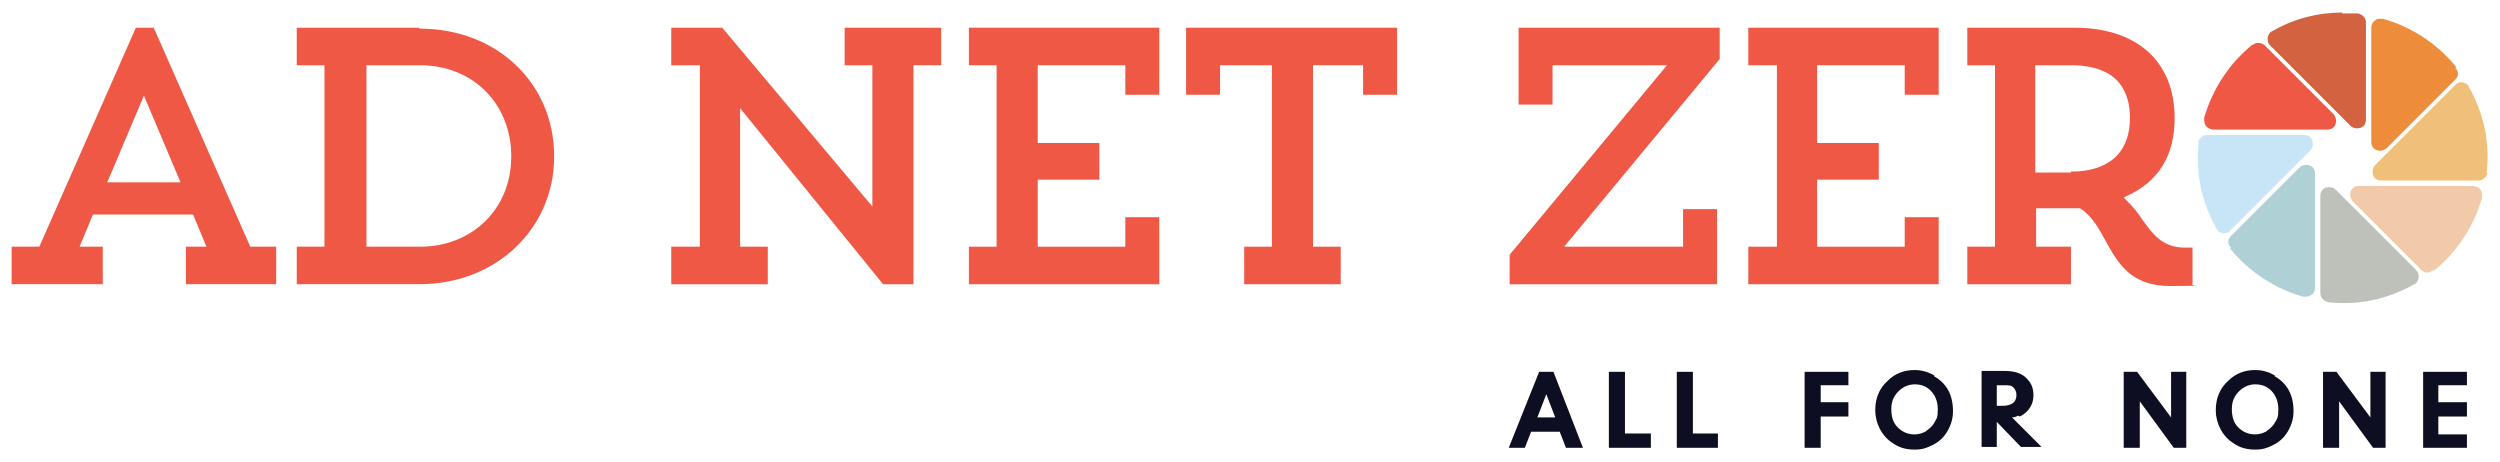 <?xml version="1.0" encoding="UTF-8"?>
<svg xmlns="http://www.w3.org/2000/svg" id="Layer_1" data-name="Layer 1" width="279.7" height="51.7" version="1.1" viewBox="0 0 279.7 51.7">
  <path d="M172.2,41.6l-3.4,8.5h1.8l.7-1.8h3.2l.7,1.8h1.9l-3.3-8.5h-1.7ZM172,46.7l1-2.6,1,2.6h-2Z" fill="#0d0e22" stroke-width="0"></path>
  <polygon points="181.8 41.6 180 41.6 180 50.1 184.7 50.1 184.7 48.5 181.8 48.5 181.8 41.6" fill="#0d0e22" stroke-width="0"></polygon>
  <polygon points="189.4 41.6 187.6 41.6 187.6 50.1 192.2 50.1 192.2 48.5 189.4 48.5 189.4 41.6" fill="#0d0e22" stroke-width="0"></polygon>
  <polygon points="201.9 50.1 203.7 50.1 203.7 46.6 206.8 46.6 206.8 45 203.7 45 203.7 43.1 206.8 43.1 206.8 41.6 201.9 41.6 201.9 50.1" fill="#0d0e22" stroke-width="0"></polygon>
  <path d="M216.4,42c-.7-.4-1.4-.6-2.2-.6-1.2,0-2.2.4-3,1.2-.9.8-1.4,1.9-1.4,3.3s.7,2.9,2,3.7c.7.5,1.5.7,2.4.7s1.4-.2,2-.5c.8-.4,1.3-.9,1.7-1.6.4-.7.6-1.4.6-2.2,0-1.8-.7-3.1-2.1-3.9M214.2,43c.7,0,1.3.2,1.8.7.5.5.8,1.2.8,2.1s-.1,1-.4,1.5c-.2.4-.6.7-1,1-.4.2-.8.3-1.2.3-.8,0-1.4-.3-1.9-.8-.5-.5-.7-1.2-.7-2s.2-1.3.6-1.8c.5-.6,1.2-1,2-1" fill="#0d0e22" stroke-width="0"></path>
  <path d="M225.9,46.6c.4-.1.7-.4,1-.7.4-.5.6-1,.6-1.7s-.2-1.3-.7-1.8c-.5-.6-1.4-.9-2.5-.9h-2.6v8.5h1.7v-2.8l2.7,2.8h2.3l-3.3-3.3c.3,0,.5-.1.7-.2M224.1,45.4h-.7v-2.3h.8c.5,0,.9,0,1.1.3.2.2.3.5.3.8s-.1.7-.4.9c-.3.2-.6.3-1.2.3" fill="#0d0e22" stroke-width="0"></path>
  <polygon points="242.9 46.7 239.1 41.6 237.6 41.6 237.6 50.1 239.4 50.1 239.4 44.9 243.2 50.1 244.6 50.1 244.6 41.6 242.9 41.6 242.9 46.7" fill="#0d0e22" stroke-width="0"></polygon>
  <path d="M254.5,42c-.7-.4-1.4-.6-2.2-.6-1.2,0-2.2.4-3,1.2-.9.8-1.4,1.9-1.4,3.3s.7,2.9,2,3.7c.7.5,1.5.7,2.4.7s1.4-.2,2-.5c.8-.4,1.3-.9,1.7-1.6.4-.7.6-1.4.6-2.2,0-1.8-.7-3.1-2.1-3.9M252.3,43c.7,0,1.3.2,1.8.7.5.5.8,1.2.8,2.1s-.1,1-.4,1.5c-.2.4-.6.7-1,1-.4.2-.8.3-1.2.3-.8,0-1.4-.3-1.9-.8-.5-.5-.7-1.2-.7-2s.2-1.3.6-1.8c.5-.6,1.2-1,2-1" fill="#0d0e22" stroke-width="0"></path>
  <polygon points="265.2 46.7 261.4 41.6 259.9 41.6 259.9 50.1 261.7 50.1 261.7 44.9 265.5 50.1 266.9 50.1 266.9 41.6 265.2 41.6 265.2 46.7" fill="#0d0e22" stroke-width="0"></polygon>
  <polygon points="276 43.1 276 41.6 271.1 41.6 271.1 50.1 276 50.1 276 48.6 272.8 48.6 272.8 46.6 276 46.6 276 45 272.8 45 272.8 43.1 276 43.1" fill="#0d0e22" stroke-width="0"></polygon>
  <path d="M252,5c-2.6,2.1-4.5,5-5.4,8.2,0,.3,0,.6.2.9.2.2.5.4.8.4h12.8c.5,0,.8-.3.9-.6.1-.3.1-.7-.2-1.1l-7.7-7.7c-.2-.2-.5-.3-.7-.3s-.4,0-.6.2" fill="#f05846" stroke-width="0"></path>
  <path d="M262.1,1.4c-2.8,0-5.5.7-7.9,2.1-.3.1-.4.4-.5.7,0,.3,0,.6.3.9l9,9c.3.3.8.3,1.1.2.3-.1.6-.4.6-.9V2.5c0-.5-.4-.9-.9-1-.6,0-1.2,0-1.8,0" fill="#d36240" stroke-width="0"></path>
  <path d="M274.8,7.5c-2.1-2.6-5-4.5-8.2-5.4,0,0-.2,0-.3,0-.2,0-.4,0-.6.2-.3.2-.4.5-.4.8v12.8c0,.5.3.8.6.9.3.1.7.1,1.1-.2l7.7-7.7c.4-.4.4-.9,0-1.3" fill="#ed8d3b" stroke-width="0"></path>
  <path d="M278.2,19.4c.4-3.4-.3-6.7-2-9.7-.1-.3-.4-.4-.7-.5,0,0,0,0-.1,0-.3,0-.5.1-.7.3l-9,9c-.3.3-.3.8-.2,1.1.1.3.4.6.9.6h10.9c.5,0,.9-.4,1-.9h0Z" fill="#f0bf79" stroke-width="0"></path>
  <path d="M272.3,30.3c2.6-2.1,4.5-5,5.4-8.2,0-.3,0-.6-.2-.9-.2-.2-.5-.4-.8-.4h-12.8c-.5,0-.8.3-.9.6-.1.3-.1.7.2,1.1l7.7,7.7c.4.4.9.4,1.3,0" fill="#f1cba9" stroke-width="0"></path>
  <path d="M260.4,33.8h0c3.4.4,6.7-.3,9.7-2,.3-.1.4-.4.5-.7,0-.3,0-.6-.3-.9l-9-9c-.3-.3-.8-.3-1.1-.2-.3.1-.6.4-.6.9v10.9c0,.5.4.9.9,1" fill="#bdc1ba" stroke-width="0"></path>
  <path d="M249.5,27.8h0c2.1,2.6,5,4.5,8.2,5.4.3,0,.6,0,.9-.2.3-.2.4-.5.4-.8v-12.8c0-.5-.3-.8-.6-.9-.3-.1-.7-.1-1.1.2l-7.7,7.7c-.4.4-.4.9,0,1.3" fill="#afd1d6" stroke-width="0"></path>
  <path d="M246,15.9h0c-.4,3.4.3,6.7,2,9.7.1.3.4.4.7.5.3,0,.6,0,.8-.3l9-9c.3-.3.3-.8.2-1.1-.1-.3-.4-.6-.9-.6h-10.9c-.5,0-.9.4-1,.9" fill="#c7e5f7" stroke-width="0"></path>
  <path d="M28,27.6L17.2,3.1h-2L4.4,27.6H1.3v4.2h10.2v-4.2h-2.6l1.5-3.6h11.2l1.5,3.6h-2.3v4.2h10.1v-4.2h-3ZM12,20.4l4.1-9.7,4.1,9.7h-8.2Z" fill="#f05846" stroke-width="0"></path>
  <path d="M46.9,3.1h-13.7v4.2h3.1v20.3h-3.1v4.2h13.7c8.6,0,15.1-6.2,15.1-14.3s-6.3-14.3-15.1-14.3M47,27.6h-6V7.3h6c5.9,0,10.2,4.3,10.2,10.2s-4.4,10.1-10.2,10.1" fill="#f05846" stroke-width="0"></path>
  <polygon points="98.8 31.8 102.2 31.8 102.2 7.3 105.3 7.3 105.3 3.1 94.5 3.1 94.5 7.3 97.6 7.3 97.6 23.1 80.8 3.1 75.1 3.1 75.1 7.3 78.3 7.3 78.3 27.6 75.1 27.6 75.1 31.8 85.9 31.8 85.9 27.6 82.8 27.6 82.8 12.1 98.8 31.8" fill="#f05846" stroke-width="0"></polygon>
  <polygon points="108.4 31.8 129.7 31.8 129.7 24.3 125.9 24.3 125.9 27.6 116.1 27.6 116.1 20.1 123 20.1 123 16 116.1 16 116.1 7.3 125.9 7.3 125.9 10.6 129.7 10.6 129.7 3.1 108.4 3.1 108.4 7.3 111.5 7.3 111.5 27.6 108.4 27.6 108.4 31.8" fill="#f05846" stroke-width="0"></polygon>
  <polygon points="139.2 31.8 150 31.8 150 27.6 146.9 27.6 146.9 7.3 152.5 7.3 152.5 10.6 156.3 10.6 156.3 3.1 132.7 3.1 132.7 10.6 136.5 10.6 136.5 7.3 142.3 7.3 142.3 27.6 139.2 27.6 139.2 31.8" fill="#f05846" stroke-width="0"></polygon>
  <polygon points="168.9 31.8 192.1 31.8 192.1 23.4 188.3 23.4 188.3 27.6 175 27.6 192.4 6.6 192.4 3.1 169.9 3.1 169.9 11.7 173.7 11.7 173.7 7.3 186.5 7.3 168.9 28.5 168.9 31.8" fill="#f05846" stroke-width="0"></polygon>
  <polygon points="195.6 31.8 216.9 31.8 216.9 24.3 213.1 24.3 213.1 27.6 203.3 27.6 203.3 20.1 210.2 20.1 210.2 16 203.3 16 203.3 7.3 213.1 7.3 213.1 10.6 216.9 10.6 216.9 3.1 195.6 3.1 195.6 7.3 198.8 7.3 198.8 27.6 195.6 27.6 195.6 31.8" fill="#f05846" stroke-width="0"></polygon>
  <path d="M232.7,23.3h0c1.3.8,2.1,2.2,2.9,3.7,1.4,2.5,2.8,5,7.2,5s2.1-.1,2.5-.2v-4.1h-.9c-2.5,0-3.6-1.6-4.7-3.1-.5-.8-1.1-1.5-1.8-2.2l-.3-.3.4-.2c3.5-1.6,5.3-4.5,5.3-8.7,0-6.3-4.2-10.1-11.2-10.1h-12v4.2h3.1v20.3h-3.1v4.2h11.6v-4.2h-3.9v-4.3h3.4c.5,0,1,0,1.5,0h0ZM231.7,19.3h-4V7.3h4c5.5,0,6.6,3.2,6.6,5.9,0,3.9-2.4,6-6.6,6" fill="#f05846" stroke-width="0"></path>
</svg>
